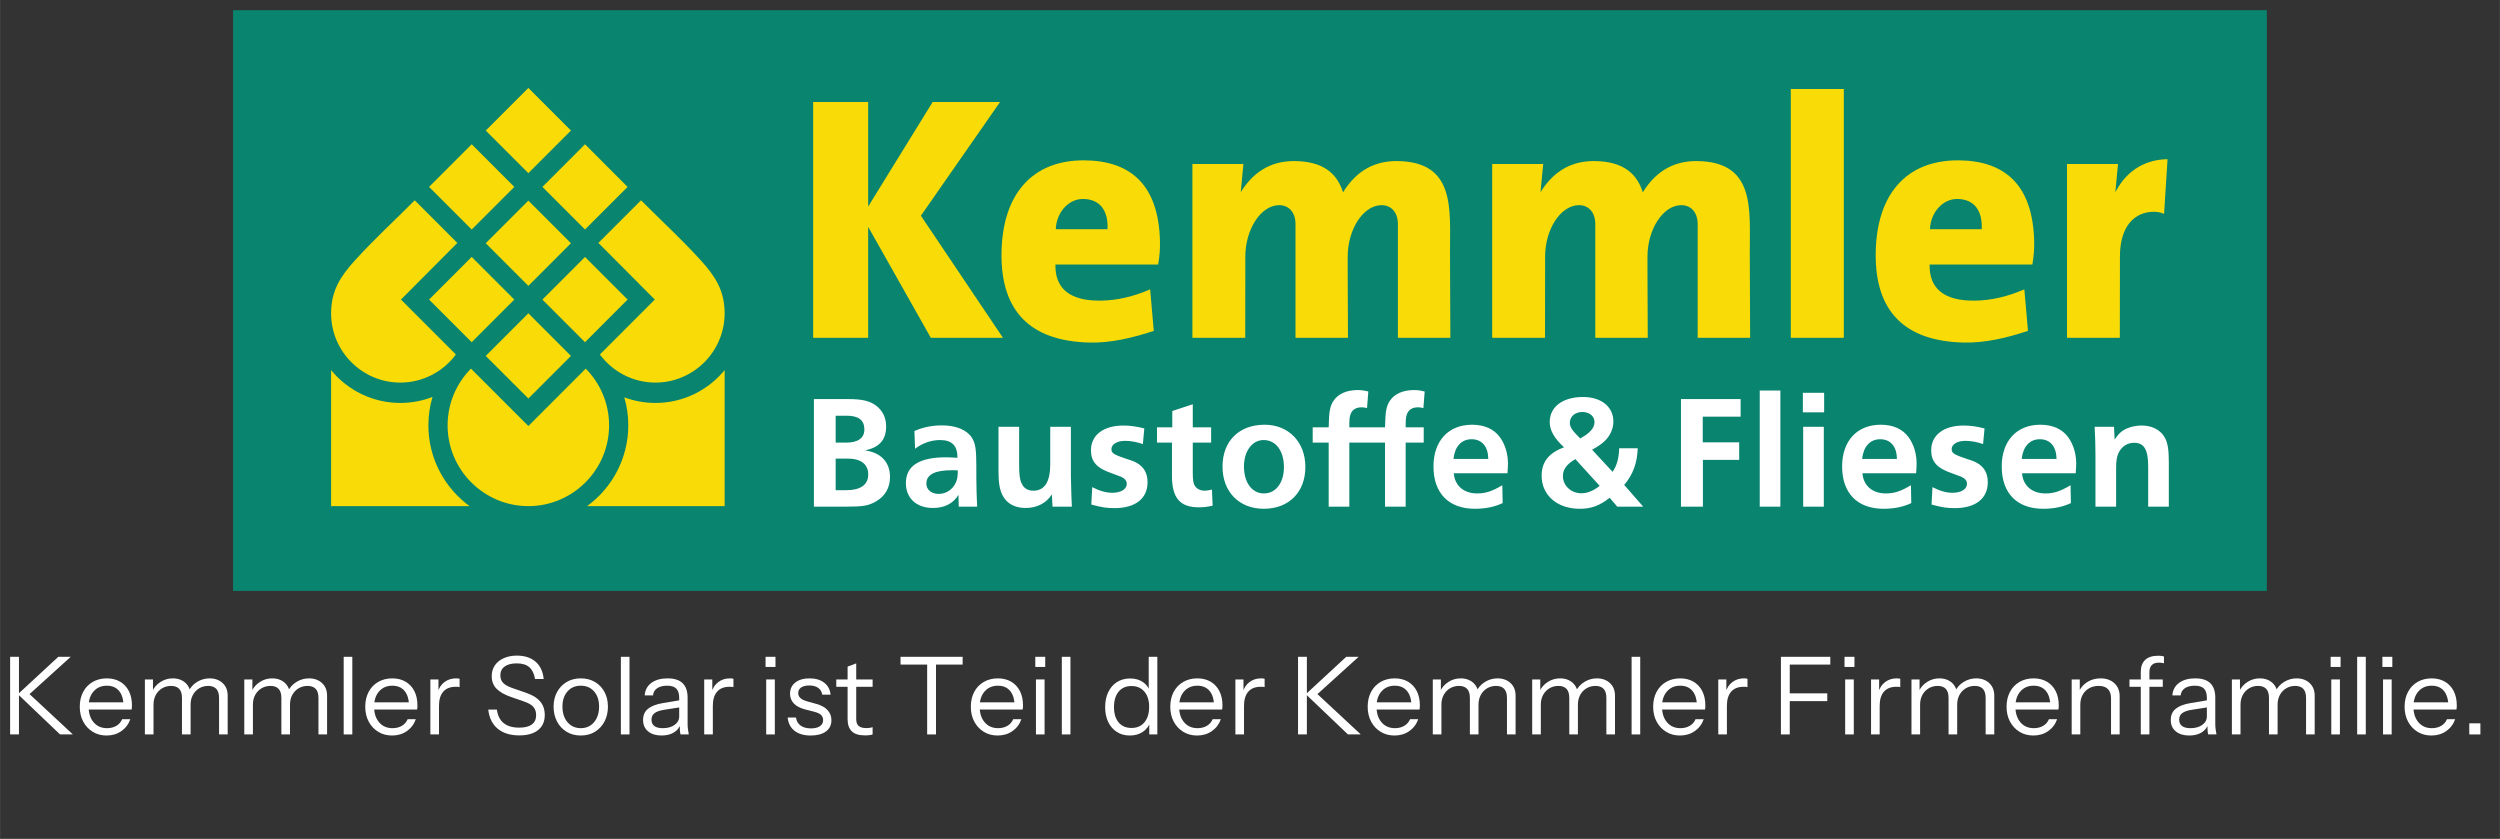 <?xml version="1.0" encoding="UTF-8"?>
<svg xmlns="http://www.w3.org/2000/svg" xmlns:xlink="http://www.w3.org/1999/xlink" width="4372" zoomAndPan="magnify" viewBox="0 0 3278.88 1100.25" height="1467" preserveAspectRatio="xMidYMid meet" version="1.0">
  <rect x="0" y="0" width="3278.88" height="1100.25" fill="#333333" stroke="none"/>
  <defs>
    <g></g>
    <clipPath id="db90d4571c">
      <path d="M 305 13.391 L 2973.121 13.391 L 2973.121 776 L 305 776 Z M 305 13.391 " clip-rule="nonzero"></path>
    </clipPath>
  </defs>
  <g clip-path="url(#db90d4571c)">
    <path fill="#08846f" d="M 305.633 13.391 L 2973.121 13.391 L 2973.121 775.074 L 305.637 775.074 L 305.637 13.391 Z M 305.633 13.391 " fill-opacity="1" fill-rule="evenodd"></path>
  </g>
  <path fill="#ffffff" d="M 1906.297 601.914 C 1907.988 585.848 1916.66 576.098 1929.992 576.098 C 1943.734 576.098 1951.758 585.641 1951.961 601.914 Z M 1970.379 636.391 C 1957.047 644.43 1948.375 647.18 1937.383 647.18 C 1919.82 647.18 1907.988 637.02 1906.727 620.73 L 1977.141 620.73 C 1977.566 615.66 1977.77 610.793 1977.77 607.84 C 1977.77 594.93 1973.965 582.672 1967.188 573.348 C 1959.164 562.574 1946.891 557.074 1930.621 557.074 C 1899.742 557.074 1880.078 578.215 1880.078 611.852 C 1880.078 646.961 1900.168 667.309 1934.43 667.309 C 1947.949 667.309 1960 664.969 1970.805 659.867 Z M 1657.305 577.156 C 1673.367 577.156 1683.949 591.344 1683.949 612.691 C 1683.949 633.215 1673.367 647.18 1657.73 647.18 C 1642.094 647.18 1631.512 633.008 1631.512 611.852 C 1631.512 591.77 1642.297 577.156 1657.305 577.156 M 1658.566 557.074 C 1624.953 557.074 1603.395 578.641 1603.395 612.059 C 1603.395 645.062 1625.16 667.309 1657.508 667.309 C 1690.504 667.309 1712.066 645.488 1712.066 612.484 C 1712.066 579.699 1690.094 557.074 1658.566 557.074 M 1589.543 642.109 C 1584.883 643.152 1582.973 643.594 1580.223 643.594 C 1574.316 643.594 1569.656 641.254 1567.129 637.242 C 1565.012 634.066 1564.379 629.422 1564.379 618.836 L 1564.379 580.539 L 1588.469 580.539 L 1588.469 560.457 L 1564.379 560.457 L 1564.379 530.199 L 1537.512 539.078 L 1537.512 560.457 L 1517.438 560.457 L 1517.438 580.539 L 1537.086 580.539 L 1537.086 624.352 C 1537.086 653.09 1547.668 665.398 1572.199 665.398 C 1578.531 665.398 1582.562 664.969 1590.395 663.25 Z M 1431.273 661.762 C 1445.426 665.602 1451.762 666.473 1461.695 666.473 C 1488.988 666.473 1505.07 653.941 1505.07 632.598 C 1505.07 622.219 1501.469 614.602 1494.281 609.309 C 1490.254 606.355 1486.668 604.664 1476.938 601.711 C 1460.652 596.211 1457.684 594.301 1457.684 589.023 C 1457.684 582.672 1465.109 578.215 1475.676 578.215 C 1482.863 578.215 1491.312 579.699 1498.926 582.465 L 1500.82 561.941 C 1490.887 559.398 1482.434 558.133 1473.352 558.133 C 1447.34 558.133 1430.848 570.598 1430.848 590.492 C 1430.848 605.516 1438.445 613.969 1457.48 620.527 C 1468.062 624.352 1468.062 624.352 1470.605 625.41 C 1475.453 627.73 1477.793 630.684 1477.793 634.492 C 1477.793 641.684 1470.18 646.328 1458.742 646.328 C 1450.496 646.328 1441.84 643.801 1432.539 638.934 Z M 1404.516 559.824 L 1377.445 559.824 L 1377.445 608.898 C 1377.445 631.949 1370.035 643.594 1355.254 643.594 C 1348.066 643.594 1342.773 640.418 1340.027 634.273 C 1337.5 629.199 1336.645 623.055 1336.645 610.16 L 1336.645 559.824 L 1309.574 559.824 L 1309.574 618.836 C 1309.574 633.641 1311.262 643.152 1315.273 650.355 C 1320.77 660.703 1331.34 666.25 1345.098 666.25 C 1360.102 666.25 1372.375 659.867 1379.562 648.445 L 1380.414 664.512 L 1405.781 664.512 C 1405.355 657.324 1404.93 643.594 1404.516 623.703 Z M 1256.184 616.926 C 1256.184 624.555 1255.555 628.996 1253.438 633.215 C 1249.41 642.109 1240.738 647.812 1231.23 647.812 C 1221.5 647.812 1214.961 642.312 1214.961 634.273 C 1214.961 622.422 1226.16 616.719 1248.984 616.719 Z M 1281.551 664.512 C 1280.922 651.621 1280.492 637.242 1280.492 626.453 L 1280.492 611.219 C 1280.492 589.227 1279.23 581.199 1274.57 573.98 C 1267.809 563.633 1253.641 557.93 1235.461 557.93 C 1222.777 557.93 1210.727 560.25 1199.289 565.324 L 1200.145 588.594 C 1209.242 581.406 1221.5 577.156 1232.715 577.156 C 1248.555 577.156 1255.758 584.359 1255.758 600.43 C 1248.352 600.02 1244.75 599.797 1240.738 599.797 C 1205.641 599.797 1188.094 611 1188.094 633.641 C 1188.094 653.516 1202.039 666.25 1223.617 666.25 C 1239.047 666.25 1250.246 660.277 1257.039 649.078 L 1257.449 664.512 Z M 1096.008 580.539 L 1096.008 545.242 L 1110.602 545.242 C 1126.031 545.242 1133.645 551.148 1133.645 563.207 C 1133.645 574.629 1125.402 580.539 1109.527 580.539 Z M 1096.008 642.945 L 1096.008 601.488 L 1111.645 601.488 C 1129.207 601.488 1138.715 608.898 1138.715 622.422 C 1138.715 635.758 1128.574 642.945 1109.953 642.945 Z M 1067.449 664.512 L 1110.379 664.512 C 1132.16 664.512 1139.348 663.25 1149.078 657.543 C 1160.91 650.766 1167.273 639.566 1167.273 625.613 C 1167.273 606.148 1155.207 593.461 1134.277 590.711 C 1153.09 587.109 1162.188 576.949 1162.188 559.398 C 1162.188 547.77 1157.734 538.668 1148.855 531.891 C 1140.613 525.762 1130.473 523.438 1112.703 523.438 L 1067.449 523.438 Z M 2155.168 664.512 L 2130.211 635.977 C 2141.645 622.848 2147.348 607.207 2147.98 587.965 L 2123.656 587.965 C 2123.23 601.488 2120.48 611 2115 618.836 L 2088.133 589.859 C 2095.949 585.418 2099.141 583.301 2103.578 579.48 C 2111.398 572.512 2116.043 562.793 2116.043 552.84 C 2116.043 533.582 2100.199 520.688 2076.301 520.688 C 2049.641 520.688 2032.535 533.582 2032.535 553.473 C 2032.535 564.469 2038.645 575.055 2051.328 586.684 C 2031.254 594.094 2021.949 605.926 2021.949 623.922 C 2021.949 649.504 2042.246 667.309 2071.863 667.309 C 2087.074 667.309 2097.656 663.453 2111.191 652.883 L 2121.113 664.512 Z M 2098.082 637.242 C 2089.824 643.801 2082.004 646.961 2073.965 646.961 C 2060.648 646.961 2049.859 637.02 2049.859 624.555 C 2049.859 615.66 2054.52 609.102 2066.145 602.137 Z M 2072.496 575.055 C 2061.707 564.266 2058.957 560.25 2058.957 554.324 C 2058.957 546.285 2065.941 540.375 2075.242 540.375 C 2084.754 540.375 2091.309 545.875 2091.309 553.695 C 2091.309 561.309 2085.18 568.277 2072.496 575.055 M 2233.48 603.195 L 2281.055 603.195 L 2281.055 580.125 L 2233.258 580.125 L 2233.258 546.504 L 2282.949 546.504 L 2282.949 523.438 L 2204.699 523.438 L 2204.699 664.512 L 2233.48 664.512 Z M 2335.074 512.234 L 2308 512.234 L 2308 664.527 L 2335.074 664.527 Z M 2392.047 559.824 L 2364.973 559.824 L 2364.973 664.512 L 2392.047 664.512 Z M 2392.488 515.191 L 2364.578 515.191 L 2364.578 540.801 L 2392.488 540.801 Z M 2506.34 636.391 C 2493.027 644.43 2484.371 647.18 2473.359 647.18 C 2455.812 647.18 2443.98 637.02 2442.703 620.73 L 2513.117 620.73 C 2513.527 615.66 2513.75 610.793 2513.75 607.84 C 2513.75 594.93 2509.941 582.672 2503.184 573.348 C 2495.141 562.574 2482.887 557.074 2466.602 557.074 C 2435.738 557.074 2416.055 578.215 2416.055 611.852 C 2416.055 646.961 2436.164 667.309 2470.391 667.309 C 2483.945 667.309 2495.996 664.969 2506.766 659.867 Z M 2442.293 601.914 C 2443.98 585.848 2452.637 576.098 2465.953 576.098 C 2479.711 576.098 2487.75 585.641 2487.957 601.914 Z M 2533.32 661.762 C 2547.473 665.602 2553.82 666.473 2563.773 666.473 C 2591.035 666.473 2607.113 653.941 2607.113 632.598 C 2607.113 622.219 2603.512 614.602 2596.324 609.309 C 2592.297 606.355 2588.711 604.664 2578.984 601.711 C 2562.715 596.211 2559.73 594.301 2559.73 589.023 C 2559.73 582.672 2567.152 578.215 2577.719 578.215 C 2584.906 578.215 2593.355 579.699 2600.969 582.465 L 2602.863 561.941 C 2592.93 559.398 2584.48 558.133 2575.398 558.133 C 2549.383 558.133 2532.895 570.602 2532.895 590.492 C 2532.895 605.516 2540.504 613.969 2559.523 620.527 C 2570.105 624.352 2570.105 624.352 2572.648 625.41 C 2577.516 627.73 2579.836 630.684 2579.836 634.492 C 2579.836 641.684 2572.223 646.328 2560.785 646.328 C 2552.543 646.328 2543.887 643.801 2534.582 638.934 Z M 2715.691 636.391 C 2702.375 644.43 2693.703 647.18 2682.695 647.18 C 2665.145 647.18 2653.316 637.02 2652.051 620.73 L 2722.449 620.73 C 2722.879 615.66 2723.082 610.793 2723.082 607.84 C 2723.082 594.93 2719.277 582.672 2712.516 573.348 C 2704.492 562.574 2692.219 557.074 2675.934 557.074 C 2645.055 557.074 2625.406 578.215 2625.406 611.852 C 2625.406 646.961 2645.48 667.309 2679.742 667.309 C 2693.277 667.309 2705.328 664.969 2716.117 659.867 Z M 2651.625 601.914 C 2653.316 585.848 2661.988 576.098 2675.301 576.098 C 2689.059 576.098 2697.082 585.641 2697.289 601.914 Z M 2772.664 559.824 L 2747.297 559.824 C 2747.945 571.656 2748.355 585.848 2748.355 597.902 L 2748.355 664.512 L 2775.426 664.512 L 2775.426 614.809 C 2775.426 604.238 2776.281 599.371 2778.602 594.094 C 2782.613 585.641 2790.023 580.758 2799.105 580.758 C 2812.215 580.758 2817.504 589.859 2817.504 611.852 L 2817.504 664.512 L 2844.562 664.512 L 2844.562 605.516 C 2844.562 588.801 2842.871 579.273 2838.434 572.512 C 2832.73 563.41 2821.945 558.133 2809.039 558.133 C 2799.324 558.133 2789.598 560.883 2783.246 565.527 C 2779.66 568.277 2777.766 570.395 2773.516 576.523 Z M 1843.605 664.512 L 1843.605 580.539 L 1867.285 580.539 L 1867.285 560.457 L 1843.605 560.457 C 1843.605 550.723 1843.812 547.137 1845.094 543.758 C 1847.191 537.391 1852.262 534.23 1859.875 534.23 C 1862.199 534.23 1863.684 534.434 1866.859 535.289 L 1868.547 513.5 C 1862.418 512.016 1859.246 511.605 1854.395 511.605 C 1840.418 511.605 1829.219 516.453 1823.293 525.129 C 1818.223 532.316 1816.961 539.316 1816.535 560.457 L 1769.703 560.457 C 1769.703 550.723 1769.906 547.137 1771.172 543.758 C 1773.289 537.391 1778.359 534.23 1785.973 534.23 C 1788.293 534.23 1789.777 534.434 1792.953 535.289 L 1794.641 513.5 C 1788.516 512.016 1785.34 511.605 1780.473 511.605 C 1766.527 511.605 1755.312 516.453 1749.391 525.129 C 1744.32 532.316 1743.039 539.316 1742.629 560.457 L 1721.668 560.457 L 1721.668 580.539 L 1742.629 580.539 L 1742.629 664.512 L 1769.703 664.512 L 1769.703 580.539 L 1816.535 580.539 L 1816.535 664.512 Z M 1843.605 664.512 " fill-opacity="1" fill-rule="nonzero"></path>
  <path fill="#f8db07" d="M 1384.23 347 L 1518.98 347 C 1520.797 336.812 1521.602 326.621 1521.363 316.398 C 1519.598 241.539 1481.926 210.621 1421.98 210.305 C 1354.062 209.957 1314.102 254.48 1313.5 333.145 C 1312.949 407.48 1350.508 447.359 1428.68 449.289 C 1456.855 449.969 1485.051 443.27 1513.246 433.996 C 1511.652 415.84 1510.07 397.656 1508.477 379.5 C 1486.805 388.902 1465.148 394.102 1443.48 394.32 C 1403.344 394.73 1383.598 378.711 1384.23 347 M 1384.703 300.645 L 1452.578 300.645 C 1453.684 275.777 1442.406 261.18 1420.543 260.973 C 1401.652 260.781 1385.512 278.32 1384.703 300.645 M 2348.746 116.754 L 2418.277 116.754 L 2418.277 443.078 L 2348.746 443.078 Z M 1563.902 215.074 L 1630.793 215.074 L 1627.32 252.031 C 1645.719 222.262 1670.457 211.078 1697.688 211.25 C 1736.496 211.504 1753.789 228.219 1761.469 252.203 C 1779.883 222.312 1804.668 211.094 1831.977 211.25 C 1909.848 211.742 1901.523 274.957 1901.762 332.543 L 1902.219 443.062 L 1833.414 443.062 L 1833.414 293.945 C 1833.414 277.973 1824.191 269.031 1811.902 269.094 C 1788.004 269.203 1767.645 300.723 1767.598 336.398 L 1767.578 353.434 L 1767.941 443.062 L 1699.125 443.062 L 1699.125 293.945 C 1699.125 277.973 1689.93 269.031 1677.625 269.094 C 1653.711 269.203 1633.367 300.723 1633.32 336.398 L 1633.195 443.062 L 1563.902 443.062 Z M 1066.465 133.816 L 1138.617 133.816 L 1138.617 270.91 L 1223.199 133.816 L 1311.605 133.816 L 1207.801 282.934 L 1315.41 443.062 L 1220.812 443.062 L 1138.617 297.547 L 1138.617 443.062 L 1066.465 443.062 Z M 2530.836 347 L 2665.582 347 C 2667.398 336.812 2668.203 326.621 2667.969 316.398 C 2666.199 241.539 2628.527 210.621 2568.586 210.305 C 2500.664 209.957 2460.703 254.48 2460.102 333.145 C 2459.535 407.48 2497.109 447.359 2575.266 449.289 C 2603.461 449.969 2631.641 443.27 2659.848 433.992 C 2658.254 415.84 2656.66 397.656 2655.062 379.5 C 2633.406 388.902 2611.754 394.102 2590.082 394.32 C 2549.945 394.73 2530.188 378.711 2530.836 347 M 2531.309 300.645 L 2599.164 300.645 C 2600.285 275.777 2589.008 261.18 2567.148 260.973 C 2548.273 260.781 2532.098 278.32 2531.309 300.645 M 1957.105 215.074 L 2023.984 215.074 L 2020.508 252.031 C 2038.91 222.262 2063.645 211.078 2090.891 211.25 C 2129.699 211.504 2146.98 228.219 2154.656 252.203 C 2173.09 222.312 2197.855 211.094 2225.164 211.25 C 2303.051 211.742 2294.727 274.957 2294.965 332.543 L 2295.406 443.062 L 2226.602 443.062 L 2226.602 293.945 C 2226.602 277.973 2217.395 269.031 2205.09 269.094 C 2181.191 269.203 2160.832 300.723 2160.785 336.398 L 2160.77 353.434 L 2161.133 443.062 L 2092.328 443.062 L 2092.328 293.945 C 2092.328 277.973 2083.137 269.031 2070.816 269.094 C 2046.918 269.203 2026.559 300.723 2026.512 336.398 L 2026.383 443.062 L 1957.105 443.062 Z M 2711.008 215.074 L 2777.918 215.074 L 2774.426 252.031 C 2790.586 221.141 2816.332 209.18 2842.898 208.785 L 2838.352 280.516 C 2834.055 278.527 2829.234 277.75 2824.75 277.77 C 2800.836 277.879 2780.492 295.148 2780.445 336.398 L 2780.305 443.062 L 2711.008 443.062 Z M 2711.008 215.074 " fill-opacity="1" fill-rule="evenodd"></path>
  <path fill="#f8db07" d="M 637.016 466.809 L 692.93 410.91 L 748.812 466.809 L 692.93 522.707 Z M 637.016 319.02 L 692.93 263.121 L 748.812 319.02 L 692.93 374.949 Z M 637.016 171.246 L 692.93 115.332 L 748.812 171.246 L 692.93 227.145 Z M 562.699 392.914 L 618.598 337.016 L 674.516 392.914 L 618.598 448.844 Z M 562.699 245.141 L 618.598 189.211 L 674.516 245.141 L 618.598 301.039 Z M 711.348 392.914 L 767.23 337.016 L 823.113 392.914 L 767.23 448.844 Z M 711.348 245.141 L 767.23 189.211 L 823.113 245.141 L 767.23 301.039 Z M 768.195 483.477 C 787.117 502.641 798.82 528.918 798.82 557.879 C 798.82 616.242 751.277 663.832 692.93 663.832 C 634.586 663.832 587.008 616.242 587.008 557.879 C 587.008 528.918 598.715 502.641 617.668 483.477 L 692.93 558.762 Z M 769.996 663.832 L 950.379 663.832 L 950.379 485.438 C 928.816 511.711 896.121 528.492 859.617 528.492 C 845.246 528.492 831.504 525.883 818.754 521.145 C 822.184 532.82 824 545.145 824 557.879 C 824 601.328 802.691 639.941 769.996 663.832 M 434.207 663.832 L 615.805 663.832 C 583.125 639.941 561.816 601.328 561.816 557.879 C 561.816 544.953 563.711 532.441 567.234 520.605 C 554.109 525.695 539.859 528.492 524.965 528.492 C 488.465 528.492 455.77 511.711 434.207 485.438 Z M 950.379 410.988 C 950.379 461.012 909.609 501.805 859.617 501.805 C 829.797 501.805 803.262 487.27 786.707 464.961 L 858.734 392.914 C 833.84 368.031 809.484 343.305 784.781 318.609 L 840.695 262.695 C 866.727 288.859 893.973 313.852 918.816 341.156 C 937.742 361.949 950.379 380.875 950.379 410.988 M 434.207 410.988 C 434.207 461.012 474.988 501.805 524.965 501.805 C 554.785 501.805 581.324 487.27 597.891 464.961 L 525.852 392.914 C 550.742 368.031 575.102 343.305 599.789 318.609 L 543.906 262.695 C 517.844 288.859 490.629 313.855 465.797 341.156 C 446.844 361.949 434.207 380.875 434.207 410.992 " fill-opacity="1" fill-rule="evenodd"></path>
  <g fill="#ffffff" fill-opacity="1">
    <g transform="translate(1.057, 963.278)">
      <g>
        <path d="M 12.156 0 L 12.156 -101.812 L 23.75 -101.812 L 23.75 0 Z M 22.484 -52.891 L 75.375 -101.812 L 91.625 -101.812 L 37.609 -52.891 Z M 77.625 0 L 22.203 -52.891 L 37.609 -52.891 L 94.453 0 Z M 77.625 0 "></path>
      </g>
    </g>
  </g>
  <g fill="#ffffff" fill-opacity="1">
    <g transform="translate(98.909, 963.278)">
      <g>
        <path d="M 40.859 1.422 C 33.984 1.422 27.906 -0.203 22.625 -3.453 C 17.344 -6.711 13.191 -11.172 10.172 -16.828 C 7.16 -22.484 5.656 -28.988 5.656 -36.344 C 5.656 -43.695 7.141 -50.176 10.109 -55.781 C 13.078 -61.395 17.25 -65.754 22.625 -68.859 C 28 -71.973 34.176 -73.531 41.156 -73.531 C 47.844 -73.531 53.66 -72.066 58.609 -69.141 C 63.555 -66.223 67.375 -62.125 70.062 -56.844 C 72.75 -51.562 74.094 -45.344 74.094 -38.188 C 74.094 -37.238 74.066 -36.336 74.016 -35.484 C 73.973 -34.641 73.859 -33.703 73.672 -32.672 L 14.141 -32.672 L 14.141 -42.141 L 66.75 -42.141 L 63.062 -36.906 C 63.062 -45.582 61.148 -52.254 57.328 -56.922 C 53.516 -61.586 48.125 -63.922 41.156 -63.922 C 33.988 -63.922 28.211 -61.441 23.828 -56.484 C 19.441 -51.535 17.25 -44.867 17.25 -36.484 C 17.25 -27.898 19.441 -21.039 23.828 -15.906 C 28.211 -10.77 34.082 -8.203 41.438 -8.203 C 46.051 -8.203 50.102 -9.211 53.594 -11.234 C 57.082 -13.266 59.629 -16.164 61.234 -19.938 L 71.969 -19.938 C 69.613 -13.344 65.676 -8.133 60.156 -4.312 C 54.645 -0.488 48.211 1.422 40.859 1.422 Z M 40.859 1.422 "></path>
      </g>
    </g>
  </g>
  <g fill="#ffffff" fill-opacity="1">
    <g transform="translate(178.661, 963.278)">
      <g>
        <path d="M 11.312 0 L 11.312 -72.125 L 21.922 -72.125 L 21.922 -55.156 L 22.625 -55.156 L 22.625 0 Z M 59.953 0 L 59.953 -47.797 C 59.953 -53.266 58.727 -57.27 56.281 -59.812 C 53.832 -62.363 50.297 -63.641 45.672 -63.641 C 41.336 -63.641 37.426 -62.598 33.938 -60.516 C 30.445 -58.441 27.688 -55.566 25.656 -51.891 C 23.633 -48.211 22.625 -43.926 22.625 -39.031 L 20.781 -56.141 C 23.238 -61.516 26.914 -65.754 31.812 -68.859 C 36.719 -71.973 42.047 -73.531 47.797 -73.531 C 54.773 -73.531 60.43 -71.477 64.766 -67.375 C 69.098 -63.281 71.266 -57.742 71.266 -50.766 L 71.266 0 Z M 108.594 0 L 108.594 -47.797 C 108.594 -53.266 107.367 -57.27 104.922 -59.812 C 102.473 -62.363 98.938 -63.641 94.312 -63.641 C 89.977 -63.641 86.066 -62.598 82.578 -60.516 C 79.086 -58.441 76.328 -55.566 74.297 -51.891 C 72.273 -48.211 71.266 -43.926 71.266 -39.031 L 68.438 -56.141 C 70.895 -61.516 74.664 -65.754 79.75 -68.859 C 84.844 -71.973 90.312 -73.531 96.156 -73.531 C 103.133 -73.531 108.836 -71.477 113.266 -67.375 C 117.691 -63.281 119.906 -57.742 119.906 -50.766 L 119.906 0 Z M 108.594 0 "></path>
      </g>
    </g>
  </g>
  <g fill="#ffffff" fill-opacity="1">
    <g transform="translate(309.036, 963.278)">
      <g>
        <path d="M 11.312 0 L 11.312 -72.125 L 21.922 -72.125 L 21.922 -55.156 L 22.625 -55.156 L 22.625 0 Z M 59.953 0 L 59.953 -47.797 C 59.953 -53.266 58.727 -57.27 56.281 -59.812 C 53.832 -62.363 50.297 -63.641 45.672 -63.641 C 41.336 -63.641 37.426 -62.598 33.938 -60.516 C 30.445 -58.441 27.688 -55.566 25.656 -51.891 C 23.633 -48.211 22.625 -43.926 22.625 -39.031 L 20.781 -56.141 C 23.238 -61.516 26.914 -65.754 31.812 -68.859 C 36.719 -71.973 42.047 -73.531 47.797 -73.531 C 54.773 -73.531 60.43 -71.477 64.766 -67.375 C 69.098 -63.281 71.266 -57.742 71.266 -50.766 L 71.266 0 Z M 108.594 0 L 108.594 -47.797 C 108.594 -53.266 107.367 -57.27 104.922 -59.812 C 102.473 -62.363 98.938 -63.641 94.312 -63.641 C 89.977 -63.641 86.066 -62.598 82.578 -60.516 C 79.086 -58.441 76.328 -55.566 74.297 -51.891 C 72.273 -48.211 71.266 -43.926 71.266 -39.031 L 68.438 -56.141 C 70.895 -61.516 74.664 -65.754 79.75 -68.859 C 84.844 -71.973 90.312 -73.531 96.156 -73.531 C 103.133 -73.531 108.836 -71.477 113.266 -67.375 C 117.691 -63.281 119.906 -57.742 119.906 -50.766 L 119.906 0 Z M 108.594 0 "></path>
      </g>
    </g>
  </g>
  <g fill="#ffffff" fill-opacity="1">
    <g transform="translate(439.411, 963.278)">
      <g>
        <path d="M 11.312 0 L 11.312 -101.812 L 22.625 -101.812 L 22.625 0 Z M 11.312 0 "></path>
      </g>
    </g>
  </g>
  <g fill="#ffffff" fill-opacity="1">
    <g transform="translate(473.348, 963.278)">
      <g>
        <path d="M 40.859 1.422 C 33.984 1.422 27.906 -0.203 22.625 -3.453 C 17.344 -6.711 13.191 -11.172 10.172 -16.828 C 7.16 -22.484 5.656 -28.988 5.656 -36.344 C 5.656 -43.695 7.141 -50.176 10.109 -55.781 C 13.078 -61.395 17.25 -65.754 22.625 -68.859 C 28 -71.973 34.176 -73.531 41.156 -73.531 C 47.844 -73.531 53.66 -72.066 58.609 -69.141 C 63.555 -66.223 67.375 -62.125 70.062 -56.844 C 72.75 -51.562 74.094 -45.344 74.094 -38.188 C 74.094 -37.238 74.066 -36.336 74.016 -35.484 C 73.973 -34.641 73.859 -33.703 73.672 -32.672 L 14.141 -32.672 L 14.141 -42.141 L 66.75 -42.141 L 63.062 -36.906 C 63.062 -45.582 61.148 -52.254 57.328 -56.922 C 53.516 -61.586 48.125 -63.922 41.156 -63.922 C 33.988 -63.922 28.211 -61.441 23.828 -56.484 C 19.441 -51.535 17.25 -44.867 17.25 -36.484 C 17.25 -27.898 19.441 -21.039 23.828 -15.906 C 28.211 -10.77 34.082 -8.203 41.438 -8.203 C 46.051 -8.203 50.102 -9.211 53.594 -11.234 C 57.082 -13.266 59.629 -16.164 61.234 -19.938 L 71.969 -19.938 C 69.613 -13.344 65.676 -8.133 60.156 -4.312 C 54.645 -0.488 48.211 1.422 40.859 1.422 Z M 40.859 1.422 "></path>
      </g>
    </g>
  </g>
  <g fill="#ffffff" fill-opacity="1">
    <g transform="translate(553.101, 963.278)">
      <g>
        <path d="M 11.312 0 L 11.312 -72.125 L 21.922 -72.125 L 21.922 -53.734 L 22.625 -53.734 L 22.625 0 Z M 22.625 -37.609 L 20.781 -54.719 C 22.477 -60.852 25.492 -65.52 29.828 -68.719 C 34.172 -71.926 39.172 -73.531 44.828 -73.531 C 47.18 -73.531 48.785 -73.344 49.641 -72.969 L 49.641 -62.078 C 49.16 -62.266 48.492 -62.379 47.641 -62.422 C 46.797 -62.473 45.766 -62.5 44.547 -62.5 C 37.379 -62.5 31.93 -60.352 28.203 -56.062 C 24.484 -51.781 22.625 -45.629 22.625 -37.609 Z M 22.625 -37.609 "></path>
      </g>
    </g>
  </g>
  <g fill="#ffffff" fill-opacity="1">
    <g transform="translate(606.127, 963.278)">
      <g></g>
    </g>
  </g>
  <g fill="#ffffff" fill-opacity="1">
    <g transform="translate(634.408, 963.278)">
      <g>
        <path d="M 46.672 1.266 C 34.785 1.266 25.332 -1.656 18.312 -7.5 C 11.289 -13.344 7.164 -21.688 5.938 -32.531 L 17.25 -32.531 C 18.289 -24.695 21.258 -18.801 26.156 -14.844 C 31.062 -10.883 37.848 -8.906 46.516 -8.906 C 53.867 -8.906 59.406 -10.297 63.125 -13.078 C 66.852 -15.859 68.719 -19.938 68.719 -25.312 C 68.719 -29.926 67.445 -33.598 64.906 -36.328 C 62.363 -39.066 58.406 -41.332 53.031 -43.125 L 35.922 -49.062 C 27.242 -52.082 20.832 -55.738 16.688 -60.031 C 12.539 -64.32 10.469 -69.766 10.469 -76.359 C 10.469 -81.828 11.832 -86.562 14.562 -90.562 C 17.301 -94.57 21.164 -97.707 26.156 -99.969 C 31.156 -102.238 36.953 -103.375 43.547 -103.375 C 53.734 -103.375 61.891 -100.707 68.016 -95.375 C 74.141 -90.051 77.676 -82.488 78.625 -72.688 L 67.312 -72.688 C 66.082 -79.75 63.555 -84.93 59.734 -88.234 C 55.922 -91.535 50.43 -93.188 43.266 -93.188 C 36.484 -93.188 31.207 -91.816 27.438 -89.078 C 23.664 -86.348 21.781 -82.484 21.781 -77.484 C 21.781 -73.242 23.098 -69.848 25.734 -67.297 C 28.379 -64.754 32.477 -62.539 38.031 -60.656 L 56.281 -54.297 C 64.195 -51.566 70.133 -47.867 74.094 -43.203 C 78.051 -38.535 80.031 -32.617 80.031 -25.453 C 80.031 -16.973 77.129 -10.398 71.328 -5.734 C 65.535 -1.066 57.316 1.266 46.672 1.266 Z M 46.672 1.266 "></path>
      </g>
    </g>
  </g>
  <g fill="#ffffff" fill-opacity="1">
    <g transform="translate(720.382, 963.278)">
      <g>
        <path d="M 41.297 1.422 C 34.223 1.422 28 -0.227 22.625 -3.531 C 17.25 -6.832 13.078 -11.332 10.109 -17.031 C 7.141 -22.738 5.656 -29.176 5.656 -36.344 C 5.656 -43.602 7.16 -50.016 10.172 -55.578 C 13.191 -61.141 17.363 -65.52 22.688 -68.719 C 28.02 -71.926 34.223 -73.531 41.297 -73.531 C 48.453 -73.531 54.691 -71.926 60.016 -68.719 C 65.348 -65.52 69.5 -61.141 72.469 -55.578 C 75.438 -50.016 76.922 -43.602 76.922 -36.344 C 76.922 -29.176 75.438 -22.738 72.469 -17.031 C 69.5 -11.332 65.348 -6.832 60.016 -3.531 C 54.691 -0.227 48.453 1.422 41.297 1.422 Z M 41.297 -8.203 C 46.191 -8.203 50.43 -9.398 54.016 -11.797 C 57.598 -14.203 60.379 -17.523 62.359 -21.766 C 64.336 -26.016 65.328 -30.922 65.328 -36.484 C 65.328 -44.773 63.133 -51.422 58.75 -56.422 C 54.363 -61.422 48.547 -63.922 41.297 -63.922 C 34.129 -63.922 28.328 -61.422 23.891 -56.422 C 19.461 -51.422 17.25 -44.773 17.25 -36.484 C 17.25 -30.922 18.238 -26.016 20.219 -21.766 C 22.195 -17.523 25 -14.203 28.625 -11.797 C 32.258 -9.398 36.484 -8.203 41.297 -8.203 Z M 41.297 -8.203 "></path>
      </g>
    </g>
  </g>
  <g fill="#ffffff" fill-opacity="1">
    <g transform="translate(802.963, 963.278)">
      <g>
        <path d="M 11.312 0 L 11.312 -101.812 L 22.625 -101.812 L 22.625 0 Z M 11.312 0 "></path>
      </g>
    </g>
  </g>
  <g fill="#ffffff" fill-opacity="1">
    <g transform="translate(836.9, 963.278)">
      <g>
        <path d="M 55.578 0 C 55.191 -1.602 54.926 -3.441 54.781 -5.516 C 54.645 -7.586 54.578 -10.227 54.578 -13.438 L 53.875 -13.438 L 53.875 -47.938 C 53.875 -53.406 52.625 -57.438 50.125 -60.031 C 47.625 -62.625 43.594 -63.922 38.031 -63.922 C 32.57 -63.922 28.211 -62.812 24.953 -60.594 C 21.703 -58.375 19.891 -55.238 19.516 -51.188 L 8.625 -51.188 C 9.094 -58.164 12.016 -63.633 17.391 -67.594 C 22.766 -71.551 29.789 -73.531 38.469 -73.531 C 47.414 -73.531 54.055 -71.41 58.391 -67.172 C 62.734 -62.93 64.906 -56.566 64.906 -48.078 L 64.906 -13.438 C 64.906 -11.363 65.047 -9.219 65.328 -7 C 65.609 -4.781 65.988 -2.445 66.469 0 Z M 30.828 1.422 C 23.379 1.422 17.461 -0.391 13.078 -4.016 C 8.691 -7.648 6.5 -12.629 6.5 -18.953 C 6.5 -25.266 8.664 -30.164 13 -33.656 C 17.344 -37.145 23.66 -39.598 31.953 -41.016 L 57.125 -45.25 L 57.125 -35.922 L 33.656 -32.234 C 28.375 -31.391 24.363 -29.977 21.625 -28 C 18.895 -26.02 17.531 -23.145 17.531 -19.375 C 17.531 -15.695 18.781 -12.914 21.281 -11.031 C 23.781 -9.145 27.477 -8.203 32.375 -8.203 C 38.695 -8.203 43.859 -9.641 47.859 -12.516 C 51.867 -15.391 53.875 -19.133 53.875 -23.75 L 55.719 -13.719 C 54.207 -8.906 51.258 -5.176 46.875 -2.531 C 42.488 0.102 37.141 1.422 30.828 1.422 Z M 30.828 1.422 "></path>
      </g>
    </g>
  </g>
  <g fill="#ffffff" fill-opacity="1">
    <g transform="translate(912.269, 963.278)">
      <g>
        <path d="M 11.312 0 L 11.312 -72.125 L 21.922 -72.125 L 21.922 -53.734 L 22.625 -53.734 L 22.625 0 Z M 22.625 -37.609 L 20.781 -54.719 C 22.477 -60.852 25.492 -65.52 29.828 -68.719 C 34.172 -71.926 39.172 -73.531 44.828 -73.531 C 47.18 -73.531 48.785 -73.344 49.641 -72.969 L 49.641 -62.078 C 49.16 -62.266 48.492 -62.379 47.641 -62.422 C 46.797 -62.473 45.766 -62.5 44.547 -62.5 C 37.379 -62.5 31.93 -60.352 28.203 -56.062 C 24.484 -51.781 22.625 -45.629 22.625 -37.609 Z M 22.625 -37.609 "></path>
      </g>
    </g>
  </g>
  <g fill="#ffffff" fill-opacity="1">
    <g transform="translate(965.295, 963.278)">
      <g></g>
    </g>
  </g>
  <g fill="#ffffff" fill-opacity="1">
    <g transform="translate(993.576, 963.278)">
      <g>
        <path d="M 11.312 0 L 11.312 -72.125 L 22.625 -72.125 L 22.625 0 Z M 10.469 -88.516 L 10.469 -101.812 L 23.484 -101.812 L 23.484 -88.516 Z M 10.469 -88.516 "></path>
      </g>
    </g>
  </g>
  <g fill="#ffffff" fill-opacity="1">
    <g transform="translate(1027.513, 963.278)">
      <g>
        <path d="M 35.781 1.422 C 26.914 1.422 19.844 -0.629 14.562 -4.734 C 9.281 -8.836 6.266 -14.66 5.516 -22.203 L 16.406 -22.203 C 17.062 -17.578 19.086 -14.039 22.484 -11.594 C 25.879 -9.145 30.406 -7.922 36.062 -7.922 C 41.051 -7.922 44.957 -8.863 47.781 -10.75 C 50.613 -12.633 52.031 -15.32 52.031 -18.812 C 52.031 -21.258 51.227 -23.398 49.625 -25.234 C 48.031 -27.078 44.828 -28.613 40.016 -29.844 L 28.422 -32.812 C 21.828 -34.508 16.879 -37.125 13.578 -40.656 C 10.273 -44.188 8.625 -48.406 8.625 -53.312 C 8.625 -59.531 10.93 -64.453 15.547 -68.078 C 20.172 -71.711 26.441 -73.531 34.359 -73.531 C 42.18 -73.531 48.547 -71.645 53.453 -67.875 C 58.359 -64.102 61.141 -58.867 61.797 -52.172 L 50.906 -52.172 C 50.25 -56.047 48.457 -59.02 45.531 -61.094 C 42.613 -63.164 38.75 -64.203 33.938 -64.203 C 29.32 -64.203 25.738 -63.328 23.188 -61.578 C 20.645 -59.836 19.375 -57.363 19.375 -54.156 C 19.375 -51.707 20.289 -49.586 22.125 -47.797 C 23.969 -46.004 27.055 -44.492 31.391 -43.266 L 42.703 -40.156 C 49.398 -38.363 54.441 -35.629 57.828 -31.953 C 61.223 -28.273 62.922 -23.848 62.922 -18.672 C 62.922 -12.348 60.516 -7.414 55.703 -3.875 C 50.898 -0.344 44.258 1.422 35.781 1.422 Z M 35.781 1.422 "></path>
      </g>
    </g>
  </g>
  <g fill="#ffffff" fill-opacity="1">
    <g transform="translate(1094.398, 963.278)">
      <g>
        <path d="M 40.156 1.266 C 32.145 1.266 26.32 -0.547 22.688 -4.172 C 19.062 -7.797 17.25 -13.051 17.25 -19.938 L 17.25 -88.938 L 28.562 -93.188 L 28.562 -20.078 C 28.562 -16.023 29.598 -13.055 31.672 -11.172 C 33.742 -9.285 37.141 -8.344 41.859 -8.344 C 43.742 -8.344 45.367 -8.457 46.734 -8.688 C 48.098 -8.926 49.207 -9.234 50.062 -9.609 L 50.062 0 C 49.113 0.375 47.766 0.676 46.016 0.906 C 44.273 1.145 42.32 1.266 40.156 1.266 Z M 2.406 -62.5 L 2.406 -72.125 L 50.062 -72.125 L 50.062 -62.5 Z M 2.406 -62.5 "></path>
      </g>
    </g>
  </g>
  <g fill="#ffffff" fill-opacity="1">
    <g transform="translate(1147.707, 963.278)">
      <g></g>
    </g>
  </g>
  <g fill="#ffffff" fill-opacity="1">
    <g transform="translate(1175.988, 963.278)">
      <g>
        <path d="M 40.016 0 L 40.016 -91.625 L 5.094 -91.625 L 5.094 -101.812 L 86.547 -101.812 L 86.547 -91.625 L 51.609 -91.625 L 51.609 0 Z M 40.016 0 "></path>
      </g>
    </g>
  </g>
  <g fill="#ffffff" fill-opacity="1">
    <g transform="translate(1267.619, 963.278)">
      <g>
        <path d="M 40.859 1.422 C 33.984 1.422 27.906 -0.203 22.625 -3.453 C 17.344 -6.711 13.191 -11.172 10.172 -16.828 C 7.16 -22.484 5.656 -28.988 5.656 -36.344 C 5.656 -43.695 7.141 -50.176 10.109 -55.781 C 13.078 -61.395 17.25 -65.754 22.625 -68.859 C 28 -71.973 34.176 -73.531 41.156 -73.531 C 47.844 -73.531 53.66 -72.066 58.609 -69.141 C 63.555 -66.223 67.375 -62.125 70.062 -56.844 C 72.75 -51.562 74.094 -45.344 74.094 -38.188 C 74.094 -37.238 74.066 -36.336 74.016 -35.484 C 73.973 -34.641 73.859 -33.703 73.672 -32.672 L 14.141 -32.672 L 14.141 -42.141 L 66.75 -42.141 L 63.062 -36.906 C 63.062 -45.582 61.148 -52.254 57.328 -56.922 C 53.516 -61.586 48.125 -63.922 41.156 -63.922 C 33.988 -63.922 28.211 -61.441 23.828 -56.484 C 19.441 -51.535 17.25 -44.867 17.25 -36.484 C 17.25 -27.898 19.441 -21.039 23.828 -15.906 C 28.211 -10.77 34.082 -8.203 41.438 -8.203 C 46.051 -8.203 50.102 -9.211 53.594 -11.234 C 57.082 -13.266 59.629 -16.164 61.234 -19.938 L 71.969 -19.938 C 69.613 -13.344 65.676 -8.133 60.156 -4.312 C 54.645 -0.488 48.211 1.422 40.859 1.422 Z M 40.859 1.422 "></path>
      </g>
    </g>
  </g>
  <g fill="#ffffff" fill-opacity="1">
    <g transform="translate(1347.371, 963.278)">
      <g>
        <path d="M 11.312 0 L 11.312 -72.125 L 22.625 -72.125 L 22.625 0 Z M 10.469 -88.516 L 10.469 -101.812 L 23.484 -101.812 L 23.484 -88.516 Z M 10.469 -88.516 "></path>
      </g>
    </g>
  </g>
  <g fill="#ffffff" fill-opacity="1">
    <g transform="translate(1381.308, 963.278)">
      <g>
        <path d="M 11.312 0 L 11.312 -101.812 L 22.625 -101.812 L 22.625 0 Z M 11.312 0 "></path>
      </g>
    </g>
  </g>
  <g fill="#ffffff" fill-opacity="1">
    <g transform="translate(1415.245, 963.278)">
      <g></g>
    </g>
  </g>
  <g fill="#ffffff" fill-opacity="1">
    <g transform="translate(1443.526, 963.278)">
      <g>
        <path d="M 63.781 0 L 63.781 -16.828 L 65.188 -16.406 C 63.395 -10.938 60.117 -6.598 55.359 -3.391 C 50.598 -0.18 44.922 1.422 38.328 1.422 C 31.816 1.422 26.133 -0.133 21.281 -3.25 C 16.426 -6.363 12.656 -10.703 9.969 -16.266 C 7.281 -21.828 5.938 -28.332 5.938 -35.781 C 5.938 -43.32 7.301 -49.922 10.031 -55.578 C 12.77 -61.234 16.586 -65.613 21.484 -68.719 C 26.391 -71.832 32.145 -73.391 38.75 -73.391 C 45.531 -73.391 51.227 -71.738 55.844 -68.438 C 60.469 -65.133 63.629 -60.469 65.328 -54.438 L 63.062 -54.156 L 63.062 -101.812 L 74.375 -101.812 L 74.375 0 Z M 40.438 -8.484 C 47.695 -8.484 53.379 -10.957 57.484 -15.906 C 61.586 -20.852 63.641 -27.617 63.641 -36.203 C 63.641 -44.586 61.562 -51.227 57.406 -56.125 C 53.258 -61.031 47.602 -63.484 40.438 -63.484 C 33.281 -63.484 27.672 -61.031 23.609 -56.125 C 19.555 -51.227 17.531 -44.445 17.531 -35.781 C 17.531 -27.289 19.555 -20.617 23.609 -15.766 C 27.672 -10.91 33.281 -8.484 40.438 -8.484 Z M 40.438 -8.484 "></path>
      </g>
    </g>
  </g>
  <g fill="#ffffff" fill-opacity="1">
    <g transform="translate(1529.217, 963.278)">
      <g>
        <path d="M 40.859 1.422 C 33.984 1.422 27.906 -0.203 22.625 -3.453 C 17.344 -6.711 13.191 -11.172 10.172 -16.828 C 7.16 -22.484 5.656 -28.988 5.656 -36.344 C 5.656 -43.695 7.141 -50.176 10.109 -55.781 C 13.078 -61.395 17.25 -65.754 22.625 -68.859 C 28 -71.973 34.176 -73.531 41.156 -73.531 C 47.844 -73.531 53.66 -72.066 58.609 -69.141 C 63.555 -66.223 67.375 -62.125 70.062 -56.844 C 72.75 -51.562 74.094 -45.344 74.094 -38.188 C 74.094 -37.238 74.066 -36.336 74.016 -35.484 C 73.973 -34.641 73.859 -33.703 73.672 -32.672 L 14.141 -32.672 L 14.141 -42.141 L 66.75 -42.141 L 63.062 -36.906 C 63.062 -45.582 61.148 -52.254 57.328 -56.922 C 53.516 -61.586 48.125 -63.922 41.156 -63.922 C 33.988 -63.922 28.211 -61.441 23.828 -56.484 C 19.441 -51.535 17.25 -44.867 17.25 -36.484 C 17.25 -27.898 19.441 -21.039 23.828 -15.906 C 28.211 -10.77 34.082 -8.203 41.438 -8.203 C 46.051 -8.203 50.102 -9.211 53.594 -11.234 C 57.082 -13.266 59.629 -16.164 61.234 -19.938 L 71.969 -19.938 C 69.613 -13.344 65.676 -8.133 60.156 -4.312 C 54.645 -0.488 48.211 1.422 40.859 1.422 Z M 40.859 1.422 "></path>
      </g>
    </g>
  </g>
  <g fill="#ffffff" fill-opacity="1">
    <g transform="translate(1608.969, 963.278)">
      <g>
        <path d="M 11.312 0 L 11.312 -72.125 L 21.922 -72.125 L 21.922 -53.734 L 22.625 -53.734 L 22.625 0 Z M 22.625 -37.609 L 20.781 -54.719 C 22.477 -60.852 25.492 -65.52 29.828 -68.719 C 34.172 -71.926 39.172 -73.531 44.828 -73.531 C 47.18 -73.531 48.785 -73.344 49.641 -72.969 L 49.641 -62.078 C 49.16 -62.266 48.492 -62.379 47.641 -62.422 C 46.797 -62.473 45.766 -62.5 44.547 -62.5 C 37.379 -62.5 31.93 -60.352 28.203 -56.062 C 24.484 -51.781 22.625 -45.629 22.625 -37.609 Z M 22.625 -37.609 "></path>
      </g>
    </g>
  </g>
  <g fill="#ffffff" fill-opacity="1">
    <g transform="translate(1661.996, 963.278)">
      <g></g>
    </g>
  </g>
  <g fill="#ffffff" fill-opacity="1">
    <g transform="translate(1690.277, 963.278)">
      <g>
        <path d="M 12.156 0 L 12.156 -101.812 L 23.75 -101.812 L 23.75 0 Z M 22.484 -52.891 L 75.375 -101.812 L 91.625 -101.812 L 37.609 -52.891 Z M 77.625 0 L 22.203 -52.891 L 37.609 -52.891 L 94.453 0 Z M 77.625 0 "></path>
      </g>
    </g>
  </g>
  <g fill="#ffffff" fill-opacity="1">
    <g transform="translate(1788.129, 963.278)">
      <g>
        <path d="M 40.859 1.422 C 33.984 1.422 27.906 -0.203 22.625 -3.453 C 17.344 -6.711 13.191 -11.172 10.172 -16.828 C 7.16 -22.484 5.656 -28.988 5.656 -36.344 C 5.656 -43.695 7.141 -50.176 10.109 -55.781 C 13.078 -61.395 17.25 -65.754 22.625 -68.859 C 28 -71.973 34.176 -73.531 41.156 -73.531 C 47.844 -73.531 53.66 -72.066 58.609 -69.141 C 63.555 -66.223 67.375 -62.125 70.062 -56.844 C 72.75 -51.562 74.094 -45.344 74.094 -38.188 C 74.094 -37.238 74.066 -36.336 74.016 -35.484 C 73.973 -34.641 73.859 -33.703 73.672 -32.672 L 14.141 -32.672 L 14.141 -42.141 L 66.75 -42.141 L 63.062 -36.906 C 63.062 -45.582 61.148 -52.254 57.328 -56.922 C 53.516 -61.586 48.125 -63.922 41.156 -63.922 C 33.988 -63.922 28.211 -61.441 23.828 -56.484 C 19.441 -51.535 17.25 -44.867 17.25 -36.484 C 17.25 -27.898 19.441 -21.039 23.828 -15.906 C 28.211 -10.77 34.082 -8.203 41.438 -8.203 C 46.051 -8.203 50.102 -9.211 53.594 -11.234 C 57.082 -13.266 59.629 -16.164 61.234 -19.938 L 71.969 -19.938 C 69.613 -13.344 65.676 -8.133 60.156 -4.312 C 54.645 -0.488 48.211 1.422 40.859 1.422 Z M 40.859 1.422 "></path>
      </g>
    </g>
  </g>
  <g fill="#ffffff" fill-opacity="1">
    <g transform="translate(1867.881, 963.278)">
      <g>
        <path d="M 11.312 0 L 11.312 -72.125 L 21.922 -72.125 L 21.922 -55.156 L 22.625 -55.156 L 22.625 0 Z M 59.953 0 L 59.953 -47.797 C 59.953 -53.266 58.727 -57.27 56.281 -59.812 C 53.832 -62.363 50.297 -63.641 45.672 -63.641 C 41.336 -63.641 37.426 -62.598 33.938 -60.516 C 30.445 -58.441 27.688 -55.566 25.656 -51.891 C 23.633 -48.211 22.625 -43.926 22.625 -39.031 L 20.781 -56.141 C 23.238 -61.516 26.914 -65.754 31.812 -68.859 C 36.719 -71.973 42.047 -73.531 47.797 -73.531 C 54.773 -73.531 60.43 -71.477 64.766 -67.375 C 69.098 -63.281 71.266 -57.742 71.266 -50.766 L 71.266 0 Z M 108.594 0 L 108.594 -47.797 C 108.594 -53.266 107.367 -57.27 104.922 -59.812 C 102.473 -62.363 98.938 -63.641 94.312 -63.641 C 89.977 -63.641 86.066 -62.598 82.578 -60.516 C 79.086 -58.441 76.328 -55.566 74.297 -51.891 C 72.273 -48.211 71.266 -43.926 71.266 -39.031 L 68.438 -56.141 C 70.895 -61.516 74.664 -65.754 79.75 -68.859 C 84.844 -71.973 90.312 -73.531 96.156 -73.531 C 103.133 -73.531 108.836 -71.477 113.266 -67.375 C 117.691 -63.281 119.906 -57.742 119.906 -50.766 L 119.906 0 Z M 108.594 0 "></path>
      </g>
    </g>
  </g>
  <g fill="#ffffff" fill-opacity="1">
    <g transform="translate(1998.256, 963.278)">
      <g>
        <path d="M 11.312 0 L 11.312 -72.125 L 21.922 -72.125 L 21.922 -55.156 L 22.625 -55.156 L 22.625 0 Z M 59.953 0 L 59.953 -47.797 C 59.953 -53.266 58.727 -57.27 56.281 -59.812 C 53.832 -62.363 50.297 -63.641 45.672 -63.641 C 41.336 -63.641 37.426 -62.598 33.938 -60.516 C 30.445 -58.441 27.688 -55.566 25.656 -51.891 C 23.633 -48.211 22.625 -43.926 22.625 -39.031 L 20.781 -56.141 C 23.238 -61.516 26.914 -65.754 31.812 -68.859 C 36.719 -71.973 42.047 -73.531 47.797 -73.531 C 54.773 -73.531 60.43 -71.477 64.766 -67.375 C 69.098 -63.281 71.266 -57.742 71.266 -50.766 L 71.266 0 Z M 108.594 0 L 108.594 -47.797 C 108.594 -53.266 107.367 -57.27 104.922 -59.812 C 102.473 -62.363 98.938 -63.641 94.312 -63.641 C 89.977 -63.641 86.066 -62.598 82.578 -60.516 C 79.086 -58.441 76.328 -55.566 74.297 -51.891 C 72.273 -48.211 71.266 -43.926 71.266 -39.031 L 68.438 -56.141 C 70.895 -61.516 74.664 -65.754 79.75 -68.859 C 84.844 -71.973 90.312 -73.531 96.156 -73.531 C 103.133 -73.531 108.836 -71.477 113.266 -67.375 C 117.691 -63.281 119.906 -57.742 119.906 -50.766 L 119.906 0 Z M 108.594 0 "></path>
      </g>
    </g>
  </g>
  <g fill="#ffffff" fill-opacity="1">
    <g transform="translate(2128.632, 963.278)">
      <g>
        <path d="M 11.312 0 L 11.312 -101.812 L 22.625 -101.812 L 22.625 0 Z M 11.312 0 "></path>
      </g>
    </g>
  </g>
  <g fill="#ffffff" fill-opacity="1">
    <g transform="translate(2162.569, 963.278)">
      <g>
        <path d="M 40.859 1.422 C 33.984 1.422 27.906 -0.203 22.625 -3.453 C 17.344 -6.711 13.191 -11.172 10.172 -16.828 C 7.16 -22.484 5.656 -28.988 5.656 -36.344 C 5.656 -43.695 7.141 -50.176 10.109 -55.781 C 13.078 -61.395 17.25 -65.754 22.625 -68.859 C 28 -71.973 34.176 -73.531 41.156 -73.531 C 47.844 -73.531 53.66 -72.066 58.609 -69.141 C 63.555 -66.223 67.375 -62.125 70.062 -56.844 C 72.75 -51.562 74.094 -45.344 74.094 -38.188 C 74.094 -37.238 74.066 -36.336 74.016 -35.484 C 73.973 -34.641 73.859 -33.703 73.672 -32.672 L 14.141 -32.672 L 14.141 -42.141 L 66.75 -42.141 L 63.062 -36.906 C 63.062 -45.582 61.148 -52.254 57.328 -56.922 C 53.516 -61.586 48.125 -63.922 41.156 -63.922 C 33.988 -63.922 28.211 -61.441 23.828 -56.484 C 19.441 -51.535 17.25 -44.867 17.25 -36.484 C 17.25 -27.898 19.441 -21.039 23.828 -15.906 C 28.211 -10.77 34.082 -8.203 41.438 -8.203 C 46.051 -8.203 50.102 -9.211 53.594 -11.234 C 57.082 -13.266 59.629 -16.164 61.234 -19.938 L 71.969 -19.938 C 69.613 -13.344 65.676 -8.133 60.156 -4.312 C 54.645 -0.488 48.211 1.422 40.859 1.422 Z M 40.859 1.422 "></path>
      </g>
    </g>
  </g>
  <g fill="#ffffff" fill-opacity="1">
    <g transform="translate(2242.321, 963.278)">
      <g>
        <path d="M 11.312 0 L 11.312 -72.125 L 21.922 -72.125 L 21.922 -53.734 L 22.625 -53.734 L 22.625 0 Z M 22.625 -37.609 L 20.781 -54.719 C 22.477 -60.852 25.492 -65.52 29.828 -68.719 C 34.172 -71.926 39.172 -73.531 44.828 -73.531 C 47.18 -73.531 48.785 -73.344 49.641 -72.969 L 49.641 -62.078 C 49.16 -62.266 48.492 -62.379 47.641 -62.422 C 46.797 -62.473 45.766 -62.5 44.547 -62.5 C 37.379 -62.5 31.93 -60.352 28.203 -56.062 C 24.484 -51.781 22.625 -45.629 22.625 -37.609 Z M 22.625 -37.609 "></path>
      </g>
    </g>
  </g>
  <g fill="#ffffff" fill-opacity="1">
    <g transform="translate(2295.348, 963.278)">
      <g></g>
    </g>
  </g>
  <g fill="#ffffff" fill-opacity="1">
    <g transform="translate(2323.628, 963.278)">
      <g>
        <path d="M 12.156 0 L 12.156 -101.812 L 23.75 -101.812 L 23.75 0 Z M 18.094 -43.688 L 18.094 -53.875 L 72.969 -53.875 L 72.969 -43.688 Z M 18.094 -91.625 L 18.094 -101.812 L 76.922 -101.812 L 76.922 -91.625 Z M 18.094 -91.625 "></path>
      </g>
    </g>
  </g>
  <g fill="#ffffff" fill-opacity="1">
    <g transform="translate(2408.754, 963.278)">
      <g>
        <path d="M 11.312 0 L 11.312 -72.125 L 22.625 -72.125 L 22.625 0 Z M 10.469 -88.516 L 10.469 -101.812 L 23.484 -101.812 L 23.484 -88.516 Z M 10.469 -88.516 "></path>
      </g>
    </g>
  </g>
  <g fill="#ffffff" fill-opacity="1">
    <g transform="translate(2442.691, 963.278)">
      <g>
        <path d="M 11.312 0 L 11.312 -72.125 L 21.922 -72.125 L 21.922 -53.734 L 22.625 -53.734 L 22.625 0 Z M 22.625 -37.609 L 20.781 -54.719 C 22.477 -60.852 25.492 -65.52 29.828 -68.719 C 34.172 -71.926 39.172 -73.531 44.828 -73.531 C 47.18 -73.531 48.785 -73.344 49.641 -72.969 L 49.641 -62.078 C 49.16 -62.266 48.492 -62.379 47.641 -62.422 C 46.797 -62.473 45.766 -62.5 44.547 -62.5 C 37.379 -62.5 31.93 -60.352 28.203 -56.062 C 24.484 -51.781 22.625 -45.629 22.625 -37.609 Z M 22.625 -37.609 "></path>
      </g>
    </g>
  </g>
  <g fill="#ffffff" fill-opacity="1">
    <g transform="translate(2495.718, 963.278)">
      <g>
        <path d="M 11.312 0 L 11.312 -72.125 L 21.922 -72.125 L 21.922 -55.156 L 22.625 -55.156 L 22.625 0 Z M 59.953 0 L 59.953 -47.797 C 59.953 -53.266 58.727 -57.27 56.281 -59.812 C 53.832 -62.363 50.297 -63.641 45.672 -63.641 C 41.336 -63.641 37.426 -62.598 33.938 -60.516 C 30.445 -58.441 27.688 -55.566 25.656 -51.891 C 23.633 -48.211 22.625 -43.926 22.625 -39.031 L 20.781 -56.141 C 23.238 -61.516 26.914 -65.754 31.812 -68.859 C 36.719 -71.973 42.047 -73.531 47.797 -73.531 C 54.773 -73.531 60.43 -71.477 64.766 -67.375 C 69.098 -63.281 71.266 -57.742 71.266 -50.766 L 71.266 0 Z M 108.594 0 L 108.594 -47.797 C 108.594 -53.266 107.367 -57.27 104.922 -59.812 C 102.473 -62.363 98.938 -63.641 94.312 -63.641 C 89.977 -63.641 86.066 -62.598 82.578 -60.516 C 79.086 -58.441 76.328 -55.566 74.297 -51.891 C 72.273 -48.211 71.266 -43.926 71.266 -39.031 L 68.438 -56.141 C 70.895 -61.516 74.664 -65.754 79.75 -68.859 C 84.844 -71.973 90.312 -73.531 96.156 -73.531 C 103.133 -73.531 108.836 -71.477 113.266 -67.375 C 117.691 -63.281 119.906 -57.742 119.906 -50.766 L 119.906 0 Z M 108.594 0 "></path>
      </g>
    </g>
  </g>
  <g fill="#ffffff" fill-opacity="1">
    <g transform="translate(2626.093, 963.278)">
      <g>
        <path d="M 40.859 1.422 C 33.984 1.422 27.906 -0.203 22.625 -3.453 C 17.344 -6.711 13.191 -11.172 10.172 -16.828 C 7.16 -22.484 5.656 -28.988 5.656 -36.344 C 5.656 -43.695 7.141 -50.176 10.109 -55.781 C 13.078 -61.395 17.25 -65.754 22.625 -68.859 C 28 -71.973 34.176 -73.531 41.156 -73.531 C 47.844 -73.531 53.66 -72.066 58.609 -69.141 C 63.555 -66.223 67.375 -62.125 70.062 -56.844 C 72.75 -51.562 74.094 -45.344 74.094 -38.188 C 74.094 -37.238 74.066 -36.336 74.016 -35.484 C 73.973 -34.641 73.859 -33.703 73.672 -32.672 L 14.141 -32.672 L 14.141 -42.141 L 66.75 -42.141 L 63.062 -36.906 C 63.062 -45.582 61.148 -52.254 57.328 -56.922 C 53.516 -61.586 48.125 -63.922 41.156 -63.922 C 33.988 -63.922 28.211 -61.441 23.828 -56.484 C 19.441 -51.535 17.25 -44.867 17.25 -36.484 C 17.25 -27.898 19.441 -21.039 23.828 -15.906 C 28.211 -10.77 34.082 -8.203 41.438 -8.203 C 46.051 -8.203 50.102 -9.211 53.594 -11.234 C 57.082 -13.266 59.629 -16.164 61.234 -19.938 L 71.969 -19.938 C 69.613 -13.344 65.676 -8.133 60.156 -4.312 C 54.645 -0.488 48.211 1.422 40.859 1.422 Z M 40.859 1.422 "></path>
      </g>
    </g>
  </g>
  <g fill="#ffffff" fill-opacity="1">
    <g transform="translate(2705.845, 963.278)">
      <g>
        <path d="M 11.312 0 L 11.312 -72.125 L 21.922 -72.125 L 21.922 -55.156 L 22.625 -55.156 L 22.625 0 Z M 62.922 0 L 62.922 -47.234 C 62.922 -52.703 61.551 -56.801 58.812 -59.531 C 56.082 -62.27 52.035 -63.641 46.672 -63.641 C 41.953 -63.641 37.773 -62.598 34.141 -60.516 C 30.516 -58.441 27.688 -55.566 25.656 -51.891 C 23.633 -48.211 22.625 -43.926 22.625 -39.031 L 20.781 -56.141 C 23.238 -61.516 26.988 -65.754 32.031 -68.859 C 37.07 -71.973 42.797 -73.531 49.203 -73.531 C 56.742 -73.531 62.801 -71.383 67.375 -67.094 C 71.945 -62.801 74.234 -57.172 74.234 -50.203 L 74.234 0 Z M 62.922 0 "></path>
      </g>
    </g>
  </g>
  <g fill="#ffffff" fill-opacity="1">
    <g transform="translate(2790.546, 963.278)">
      <g>
        <path d="M 17.25 0 L 17.25 -82.297 C 17.25 -88.898 19.156 -94.039 22.969 -97.719 C 26.789 -101.395 32.613 -103.234 40.438 -103.234 C 42.32 -103.234 43.805 -103.133 44.891 -102.938 C 45.973 -102.75 46.895 -102.516 47.656 -102.234 L 47.656 -93.328 C 47 -93.516 46.078 -93.703 44.891 -93.891 C 43.711 -94.078 42.469 -94.172 41.156 -94.172 C 36.812 -94.172 33.625 -93.086 31.594 -90.922 C 29.57 -88.754 28.562 -85.691 28.562 -81.734 L 28.562 0 Z M 2.406 -62.5 L 2.406 -72.125 L 46.094 -72.125 L 46.094 -62.5 Z M 2.406 -62.5 "></path>
      </g>
    </g>
  </g>
  <g fill="#ffffff" fill-opacity="1">
    <g transform="translate(2840.604, 963.278)">
      <g>
        <path d="M 55.578 0 C 55.191 -1.602 54.926 -3.441 54.781 -5.516 C 54.645 -7.586 54.578 -10.227 54.578 -13.438 L 53.875 -13.438 L 53.875 -47.938 C 53.875 -53.406 52.625 -57.438 50.125 -60.031 C 47.625 -62.625 43.594 -63.922 38.031 -63.922 C 32.57 -63.922 28.211 -62.812 24.953 -60.594 C 21.703 -58.375 19.891 -55.238 19.516 -51.188 L 8.625 -51.188 C 9.094 -58.164 12.016 -63.633 17.391 -67.594 C 22.766 -71.551 29.789 -73.531 38.469 -73.531 C 47.414 -73.531 54.055 -71.41 58.391 -67.172 C 62.734 -62.93 64.906 -56.566 64.906 -48.078 L 64.906 -13.438 C 64.906 -11.363 65.047 -9.219 65.328 -7 C 65.609 -4.781 65.988 -2.445 66.469 0 Z M 30.828 1.422 C 23.379 1.422 17.461 -0.391 13.078 -4.016 C 8.691 -7.648 6.5 -12.629 6.5 -18.953 C 6.5 -25.266 8.664 -30.164 13 -33.656 C 17.344 -37.145 23.66 -39.598 31.953 -41.016 L 57.125 -45.25 L 57.125 -35.922 L 33.656 -32.234 C 28.375 -31.391 24.363 -29.977 21.625 -28 C 18.895 -26.02 17.531 -23.145 17.531 -19.375 C 17.531 -15.695 18.781 -12.914 21.281 -11.031 C 23.781 -9.145 27.477 -8.203 32.375 -8.203 C 38.695 -8.203 43.859 -9.641 47.859 -12.516 C 51.867 -15.391 53.875 -19.133 53.875 -23.75 L 55.719 -13.719 C 54.207 -8.906 51.258 -5.176 46.875 -2.531 C 42.488 0.102 37.141 1.422 30.828 1.422 Z M 30.828 1.422 "></path>
      </g>
    </g>
  </g>
  <g fill="#ffffff" fill-opacity="1">
    <g transform="translate(2915.973, 963.278)">
      <g>
        <path d="M 11.312 0 L 11.312 -72.125 L 21.922 -72.125 L 21.922 -55.156 L 22.625 -55.156 L 22.625 0 Z M 59.953 0 L 59.953 -47.797 C 59.953 -53.266 58.727 -57.27 56.281 -59.812 C 53.832 -62.363 50.297 -63.641 45.672 -63.641 C 41.336 -63.641 37.426 -62.598 33.938 -60.516 C 30.445 -58.441 27.688 -55.566 25.656 -51.891 C 23.633 -48.211 22.625 -43.926 22.625 -39.031 L 20.781 -56.141 C 23.238 -61.516 26.914 -65.754 31.812 -68.859 C 36.719 -71.973 42.047 -73.531 47.797 -73.531 C 54.773 -73.531 60.43 -71.477 64.766 -67.375 C 69.098 -63.281 71.266 -57.742 71.266 -50.766 L 71.266 0 Z M 108.594 0 L 108.594 -47.797 C 108.594 -53.266 107.367 -57.27 104.922 -59.812 C 102.473 -62.363 98.938 -63.641 94.312 -63.641 C 89.977 -63.641 86.066 -62.598 82.578 -60.516 C 79.086 -58.441 76.328 -55.566 74.297 -51.891 C 72.273 -48.211 71.266 -43.926 71.266 -39.031 L 68.438 -56.141 C 70.895 -61.516 74.664 -65.754 79.75 -68.859 C 84.844 -71.973 90.312 -73.531 96.156 -73.531 C 103.133 -73.531 108.836 -71.477 113.266 -67.375 C 117.691 -63.281 119.906 -57.742 119.906 -50.766 L 119.906 0 Z M 108.594 0 "></path>
      </g>
    </g>
  </g>
  <g fill="#ffffff" fill-opacity="1">
    <g transform="translate(3046.348, 963.278)">
      <g>
        <path d="M 11.312 0 L 11.312 -72.125 L 22.625 -72.125 L 22.625 0 Z M 10.469 -88.516 L 10.469 -101.812 L 23.484 -101.812 L 23.484 -88.516 Z M 10.469 -88.516 "></path>
      </g>
    </g>
  </g>
  <g fill="#ffffff" fill-opacity="1">
    <g transform="translate(3080.285, 963.278)">
      <g>
        <path d="M 11.312 0 L 11.312 -101.812 L 22.625 -101.812 L 22.625 0 Z M 11.312 0 "></path>
      </g>
    </g>
  </g>
  <g fill="#ffffff" fill-opacity="1">
    <g transform="translate(3114.222, 963.278)">
      <g>
        <path d="M 11.312 0 L 11.312 -72.125 L 22.625 -72.125 L 22.625 0 Z M 10.469 -88.516 L 10.469 -101.812 L 23.484 -101.812 L 23.484 -88.516 Z M 10.469 -88.516 "></path>
      </g>
    </g>
  </g>
  <g fill="#ffffff" fill-opacity="1">
    <g transform="translate(3148.159, 963.278)">
      <g>
        <path d="M 40.859 1.422 C 33.984 1.422 27.906 -0.203 22.625 -3.453 C 17.344 -6.711 13.191 -11.172 10.172 -16.828 C 7.16 -22.484 5.656 -28.988 5.656 -36.344 C 5.656 -43.695 7.141 -50.176 10.109 -55.781 C 13.078 -61.395 17.25 -65.754 22.625 -68.859 C 28 -71.973 34.176 -73.531 41.156 -73.531 C 47.844 -73.531 53.66 -72.066 58.609 -69.141 C 63.555 -66.223 67.375 -62.125 70.062 -56.844 C 72.75 -51.562 74.094 -45.344 74.094 -38.188 C 74.094 -37.238 74.066 -36.336 74.016 -35.484 C 73.973 -34.641 73.859 -33.703 73.672 -32.672 L 14.141 -32.672 L 14.141 -42.141 L 66.75 -42.141 L 63.062 -36.906 C 63.062 -45.582 61.148 -52.254 57.328 -56.922 C 53.516 -61.586 48.125 -63.922 41.156 -63.922 C 33.988 -63.922 28.211 -61.441 23.828 -56.484 C 19.441 -51.535 17.25 -44.867 17.25 -36.484 C 17.25 -27.898 19.441 -21.039 23.828 -15.906 C 28.211 -10.77 34.082 -8.203 41.438 -8.203 C 46.051 -8.203 50.102 -9.211 53.594 -11.234 C 57.082 -13.266 59.629 -16.164 61.234 -19.938 L 71.969 -19.938 C 69.613 -13.344 65.676 -8.133 60.156 -4.312 C 54.645 -0.488 48.211 1.422 40.859 1.422 Z M 40.859 1.422 "></path>
      </g>
    </g>
  </g>
  <g fill="#ffffff" fill-opacity="1">
    <g transform="translate(3227.911, 963.278)">
      <g>
        <path d="M 10.75 0 L 10.75 -14.562 L 25.312 -14.562 L 25.312 0 Z M 10.75 0 "></path>
      </g>
    </g>
  </g>
</svg>
